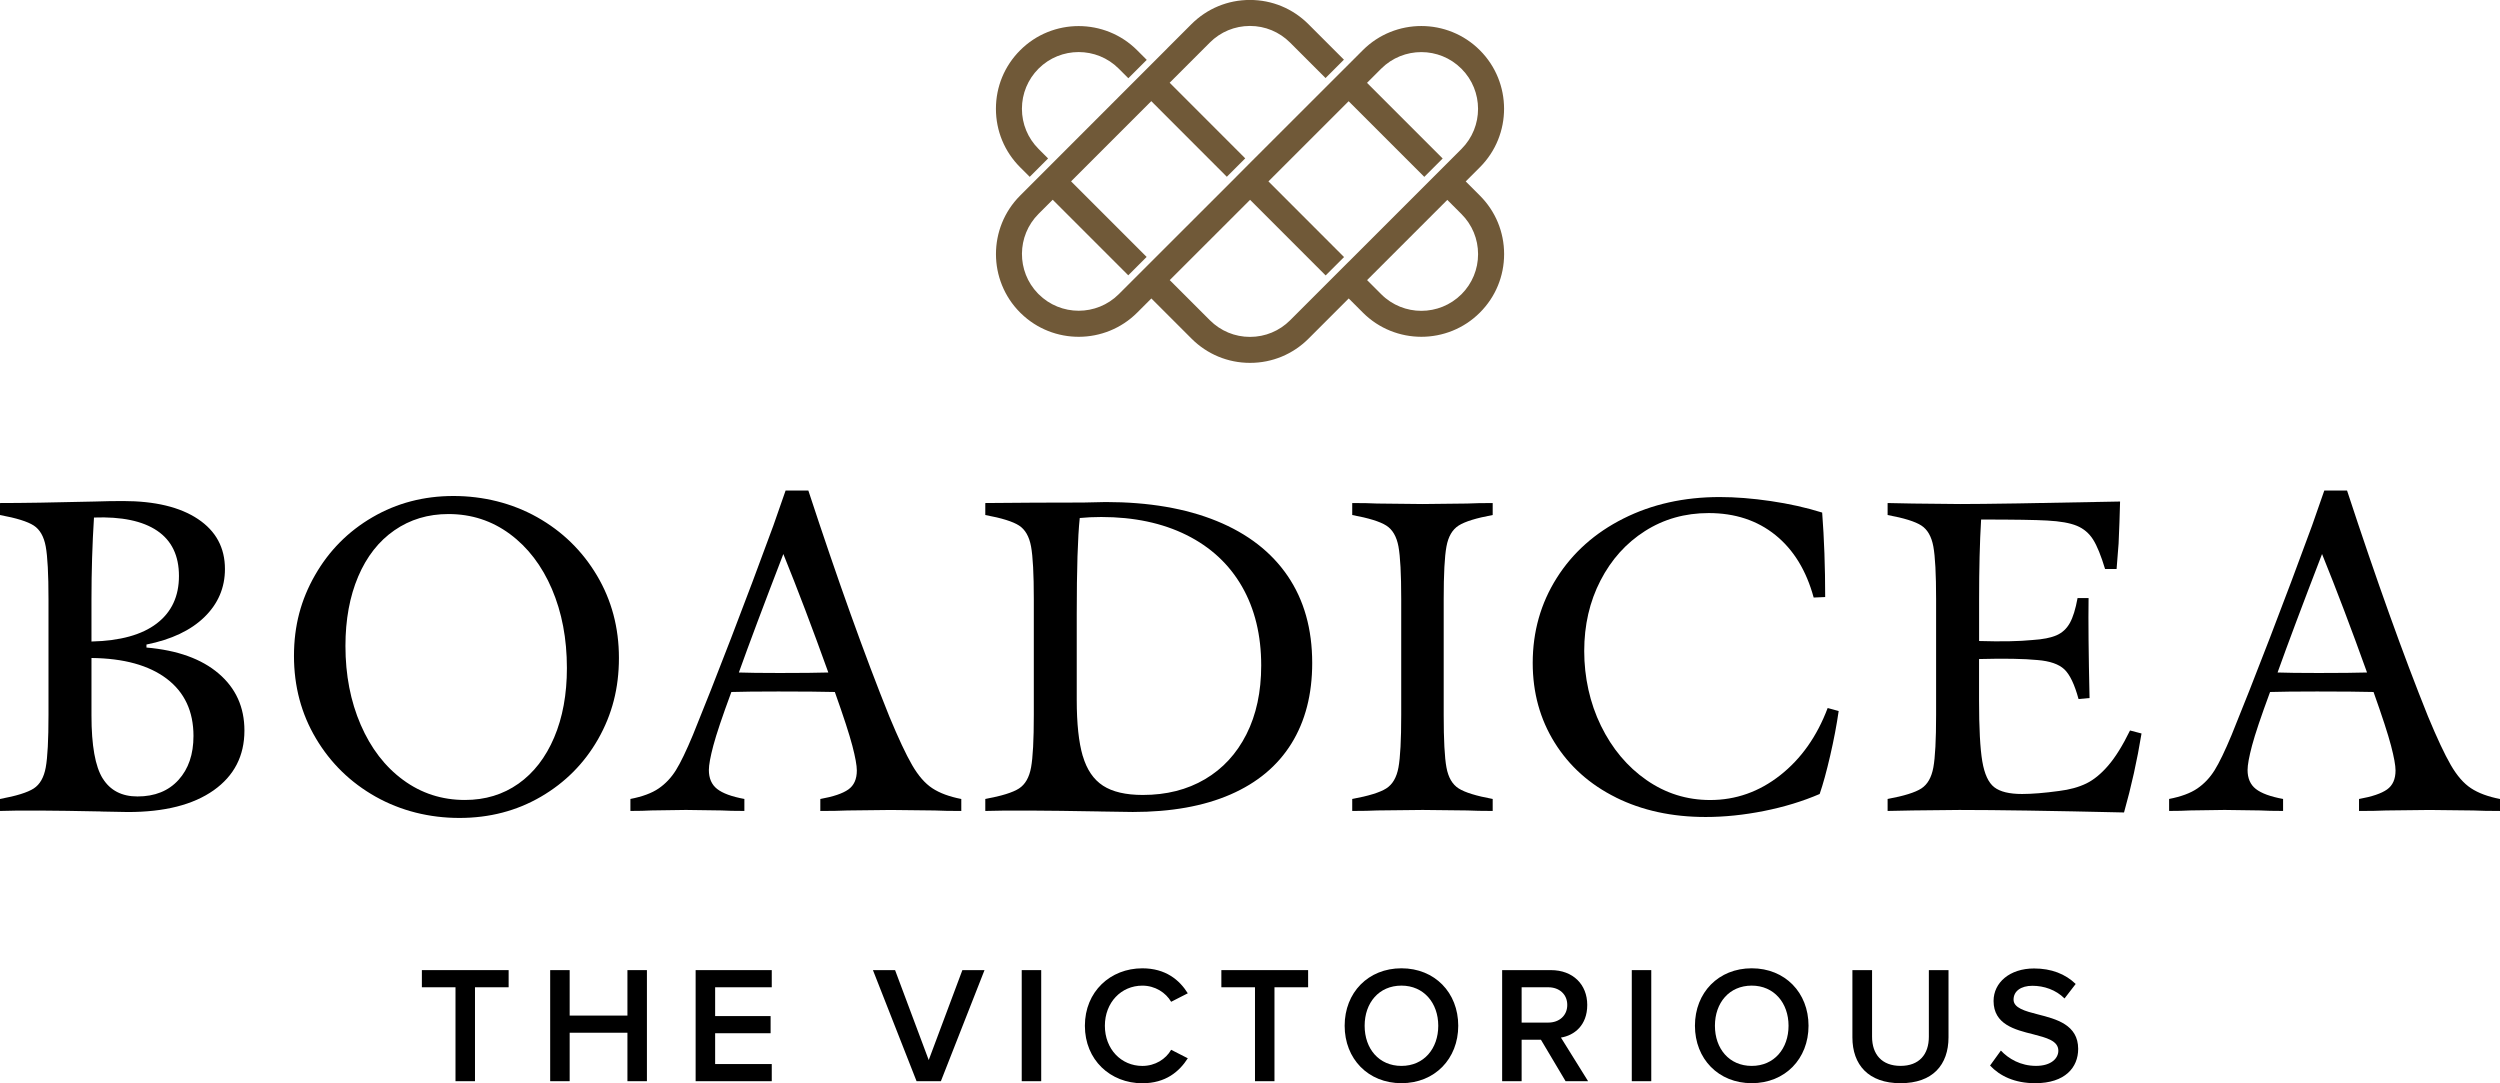 <?xml version="1.0" encoding="UTF-8"?>
<svg id="Layer_2" data-name="Layer 2" xmlns="http://www.w3.org/2000/svg" viewBox="0 0 997.04 432">
  <defs>
    <style>
      .cls-1 {
        fill: #705938;
      }
    </style>
  </defs>
  <g id="Layer_1-2" data-name="Layer 1">
    <g>
      <g>
        <path class="cls-1" d="M414.18,59.37c-4.27-4.27-6.62-9.95-6.62-15.99s2.36-11.72,6.62-16c4.41-4.41,10.21-6.62,16-6.62s11.58,2.2,15.98,6.6l3.84,3.84,7.34-7.33-3.85-3.85c-12.86-12.84-33.8-12.83-46.64.03-6.23,6.23-9.66,14.51-9.66,23.33s3.43,17.1,9.66,23.33l3.81,3.81,7.33-7.33-3.81-3.81Z"/>
        <path class="cls-1" d="M446.12,38.75h0M406.83,78.02c-12.84,12.86-12.83,33.79.02,46.64l.29.28c12.88,12.6,33.59,12.5,46.37-.24l5.67-5.67,16.02,16.02c6.23,6.23,14.51,9.67,23.33,9.67h.02c8.82,0,17.1-3.44,23.33-9.68l16.01-16.01,5.67,5.67c6.43,6.42,14.87,9.62,23.31,9.62s16.91-3.22,23.33-9.65c6.23-6.23,9.66-14.51,9.66-23.33s-3.43-17.1-9.66-23.33l-5.65-5.65,5.67-5.67c12.84-12.86,12.83-33.79-.02-46.64l-.02-.02c-12.85-12.85-33.78-12.87-46.65-.03l-5.67,5.67-7.34,7.33-32.04,32.02-7.32,7.36-31.98,31.96-13,12.99c-8.83,8.81-23.17,8.8-31.98-.02l-.26-.26h0c-8.57-8.83-8.49-22.99.23-31.73l5.66-5.66,30.14,30.14,7.33-7.33-30.14-30.14,31.99-31.99,30.13,30.16,7.34-7.34-30.14-30.16,16.01-16.01c4.27-4.28,9.95-6.63,16-6.64h.01c6.04,0,11.72,2.36,16,6.63l14.15,14.15,7.33-7.33-14.15-14.15c-6.23-6.23-14.52-9.67-23.33-9.67h-.02c-8.82,0-17.1,3.44-23.34,9.68l-9.58,9.58h.02M537.89,104.36l-7.34,7.34-16.02,16.02c-4.27,4.28-9.95,6.63-15.99,6.64h-.01c-6.05,0-11.72-2.36-16-6.63l-16.02-16.02,32.04-32.02,30.14,30.16,7.34-7.33-30.16-30.18,31.99-31.97,30.17,30.17,7.33-7.33-30.17-30.17,5.66-5.66c8.83-8.81,23.18-8.8,31.99.02l.02.02c8.81,8.81,8.82,23.16.01,31.98l-5.66,5.66-7.33,7.33-31.99,31.99ZM582.86,117.35c-8.82,8.81-23.16,8.83-31.98.02l-5.66-5.66,31.99-31.99,5.65,5.65c4.27,4.27,6.62,9.95,6.62,15.99s-2.36,11.72-6.62,16Z"/>
      </g>
      <g>
        <path d="M40.28,323.62c-19.41-.4-32.83-.47-40.28-.2v-4.78c6.51-1.2,11-2.59,13.46-4.19,2.46-1.6,4.05-4.39,4.78-8.37.73-3.99,1.1-10.97,1.1-20.93v-46.25c0-9.97-.37-16.95-1.1-20.94-.73-3.99-2.33-6.78-4.78-8.37-2.46-1.6-6.95-2.99-13.46-4.19v-4.78c8.77,0,21.34-.2,37.68-.6,3.85-.13,7.64-.2,11.36-.2,12.76,0,22.73,2.39,29.91,7.18,7.18,4.79,10.76,11.43,10.76,19.94,0,7.44-2.73,13.83-8.17,19.14-5.45,5.32-13.16,8.97-23.13,10.97v1.2c12.36,1.07,21.96,4.52,28.8,10.37,6.85,5.85,10.27,13.43,10.27,22.73,0,10.1-4.09,18.04-12.26,23.83-8.18,5.78-19.57,8.67-34.19,8.67l-10.77-.2ZM62.5,248.66c5.92-4.52,8.87-10.83,8.87-18.94s-2.89-14.12-8.67-18.04c-5.78-3.92-14.19-5.68-25.22-5.28-.67,10.64-1,21.53-1,32.7v16.75c11.43-.27,20.1-2.66,26.01-7.18ZM40.97,310.46c2.99,4.79,7.61,7.18,13.86,7.18,6.91,0,12.36-2.19,16.35-6.58s5.98-10.23,5.98-17.54c0-9.83-3.56-17.44-10.67-22.83-7.11-5.38-17.12-8.14-30.01-8.27v22.93c0,11.96,1.49,20.34,4.48,25.12Z"/>
        <path d="M149.83,317.74c-10.03-5.65-17.98-13.39-23.82-23.23-5.85-9.83-8.77-20.8-8.77-32.9s2.79-22.43,8.38-32.2c5.58-9.77,13.22-17.48,22.93-23.13,9.7-5.65,20.46-8.47,32.3-8.47s23.36,2.83,33.4,8.47c10.03,5.65,17.97,13.39,23.82,23.23,5.85,9.84,8.77,20.8,8.77,32.9s-2.76,22.6-8.27,32.3c-5.52,9.7-13.13,17.38-22.83,23.03-9.7,5.65-20.54,8.47-32.5,8.47s-23.36-2.83-33.4-8.47ZM206.75,312.56c6.11-4.32,10.87-10.47,14.26-18.44,3.39-7.97,5.08-17.21,5.08-27.71,0-11.69-2-22.2-5.98-31.5-3.99-9.3-9.57-16.61-16.75-21.93-7.18-5.31-15.35-7.97-24.52-7.97-8.11,0-15.28,2.16-21.53,6.48-6.25,4.32-11.07,10.47-14.46,18.44-3.39,7.97-5.08,17.21-5.08,27.71,0,11.56,2.03,22.03,6.08,31.4,4.05,9.37,9.7,16.72,16.94,22.03,7.24,5.32,15.45,7.97,24.62,7.97,8.1,0,15.21-2.16,21.33-6.48Z"/>
        <path d="M313.31,195.63h9.07c11.69,35.62,22.46,65.66,32.3,90.12,3.59,8.64,6.61,15.09,9.07,19.34,2.46,4.26,5.15,7.35,8.07,9.27,2.92,1.93,6.78,3.36,11.56,4.29v4.78c-4.39,0-7.91-.07-10.57-.2l-17.54-.2-17.34.2c-2.79.13-6.38.2-10.77.2v-4.78c5.19-.93,8.91-2.19,11.17-3.79,2.26-1.6,3.39-4.12,3.39-7.58,0-1.99-.59-5.28-1.79-9.87s-3.53-11.73-6.98-21.43c-5.05-.13-12.56-.2-22.53-.2-8.37,0-14.62.07-18.74.2-3.59,9.71-5.98,16.82-7.18,21.33-1.2,4.52-1.79,7.77-1.79,9.77,0,3.32,1.09,5.85,3.29,7.57,2.19,1.73,5.81,3.06,10.87,3.99v4.78c-3.86,0-6.91-.07-9.17-.2l-14.15-.2-13.76.2c-2.13.13-4.92.2-8.37.2v-4.78c4.79-.93,8.54-2.32,11.27-4.19,2.72-1.86,5.01-4.29,6.88-7.28,1.86-2.99,4.12-7.68,6.78-14.06,4.39-10.77,9.47-23.66,15.25-38.68,5.78-15.02,11.4-29.97,16.85-44.86M311.01,268.4c8.64,0,15.08-.07,19.34-.2-6.25-17.41-12.23-33.16-17.94-47.25-7.84,20.34-13.75,36.09-17.74,47.25,3.32.13,8.77.2,16.34.2Z"/>
        <path d="M926.97,195.63h9.07c11.69,35.62,22.46,65.66,32.3,90.12,3.59,8.64,6.61,15.09,9.07,19.34,2.46,4.26,5.15,7.35,8.07,9.27,2.92,1.93,6.78,3.36,11.56,4.29v4.78c-4.39,0-7.91-.07-10.57-.2l-17.54-.2-17.34.2c-2.79.13-6.38.2-10.77.2v-4.78c5.19-.93,8.91-2.19,11.17-3.79,2.26-1.6,3.39-4.12,3.39-7.58,0-1.99-.59-5.28-1.79-9.87-1.2-4.59-3.53-11.73-6.98-21.43-5.05-.13-12.56-.2-22.53-.2-8.37,0-14.62.07-18.74.2-3.59,9.71-5.98,16.82-7.18,21.33-1.2,4.52-1.79,7.77-1.79,9.77,0,3.32,1.09,5.85,3.29,7.57,2.19,1.73,5.81,3.06,10.87,3.99v4.78c-3.86,0-6.91-.07-9.17-.2l-14.15-.2-13.76.2c-2.13.13-4.92.2-8.37.2v-4.78c4.79-.93,8.54-2.32,11.27-4.19,2.72-1.86,5.01-4.29,6.88-7.28,1.86-2.99,4.12-7.68,6.78-14.06,4.39-10.77,9.47-23.66,15.25-38.68,5.78-15.02,11.4-29.97,16.85-44.86M924.67,268.4c8.64,0,15.08-.07,19.34-.2-6.25-17.41-12.23-33.16-17.94-47.25-7.84,20.34-13.75,36.09-17.74,47.25,3.32.13,8.77.2,16.34.2Z"/>
        <path d="M438.61,323.62c-22.33-.4-37.55-.47-45.66-.2v-4.78c6.51-1.2,11-2.59,13.46-4.19s4.06-4.39,4.79-8.37c.73-3.99,1.1-10.97,1.1-20.93v-46.25c0-9.97-.37-16.95-1.1-20.94-.73-3.99-2.33-6.78-4.79-8.37s-6.94-2.99-13.46-4.19v-4.78c13.02-.13,26.05-.2,39.07-.2l8.97-.2c17.14,0,31.9,2.53,44.26,7.57,12.36,5.05,21.8,12.36,28.31,21.93,6.51,9.57,9.77,21.13,9.77,34.69,0,12.5-2.76,23.2-8.27,32.1-5.52,8.91-13.62,15.68-24.32,20.34-10.7,4.66-23.69,6.98-38.98,6.98l-13.16-.2ZM431.83,301.49c1.6,5.45,4.29,9.4,8.07,11.86,3.79,2.46,9.08,3.69,15.85,3.69,9.44,0,17.71-2.09,24.82-6.28,7.11-4.19,12.62-10.17,16.54-17.94,3.92-7.77,5.88-16.91,5.88-27.41,0-12.09-2.56-22.6-7.67-31.5-5.12-8.9-12.5-15.75-22.13-20.54-9.64-4.79-20.97-7.18-34-7.18-3.06,0-5.91.14-8.57.4-.8,7.58-1.2,20.34-1.2,38.28v34.29c0,9.44.8,16.88,2.39,22.33Z"/>
        <path d="M552.85,314.45c2.52-1.6,4.15-4.39,4.88-8.37.73-3.99,1.1-10.97,1.1-20.93v-46.25c0-9.97-.37-16.95-1.1-20.94-.74-3.99-2.36-6.78-4.88-8.37-2.53-1.6-7.05-2.99-13.56-4.19v-4.78c4.12,0,7.44.07,9.97.2l18.14.2,17.74-.2c2.66-.13,6.05-.2,10.17-.2v4.78c-6.52,1.2-11.04,2.59-13.56,4.19-2.53,1.6-4.15,4.39-4.88,8.37-.74,3.99-1.1,10.97-1.1,20.94v46.25c0,9.97.36,16.95,1.1,20.93.73,3.99,2.36,6.78,4.88,8.37,2.52,1.6,7.04,2.99,13.56,4.19v4.78c-4.12,0-7.51-.07-10.17-.2l-17.74-.2-18.14.2c-2.53.13-5.85.2-9.97.2v-4.78c6.51-1.2,11.03-2.59,13.56-4.19Z"/>
        <path d="M644.46,318.04c-10.44-5.18-18.58-12.46-24.42-21.83-5.85-9.37-8.77-19.97-8.77-31.8,0-12.49,3.19-23.79,9.57-33.89,6.38-10.1,15.25-18.01,26.61-23.72,11.36-5.71,24.15-8.57,38.38-8.57,6.25,0,13.03.53,20.34,1.6,7.31,1.07,14.16,2.59,20.54,4.59.8,10.5,1.2,21.73,1.2,33.69l-4.59.2c-2.93-10.77-8.01-19.07-15.25-24.92-7.25-5.85-16.12-8.77-26.62-8.77-9.44,0-17.91,2.39-25.42,7.18-7.51,4.78-13.42,11.36-17.74,19.74-4.32,8.37-6.48,17.74-6.48,28.11s2.22,20.71,6.68,29.81c4.45,9.1,10.5,16.32,18.14,21.63,7.64,5.32,16.11,7.97,25.42,7.97,10.23,0,19.54-3.29,27.91-9.87,8.37-6.58,14.68-15.52,18.94-26.82l4.39,1.2c-.8,5.58-1.93,11.53-3.39,17.84-1.46,6.31-2.86,11.4-4.19,15.25-6.78,2.92-14.19,5.18-22.23,6.78-8.04,1.6-15.79,2.39-23.23,2.39-13.42,0-25.35-2.59-35.79-7.77Z"/>
        <path d="M781.72,323.02l-18.94.2-9.97.2v-4.78c6.51-1.2,11-2.59,13.46-4.19,2.46-1.6,4.05-4.39,4.78-8.37.73-3.99,1.1-10.97,1.1-20.93v-46.25c0-9.97-.37-16.95-1.1-20.94-.73-3.99-2.33-6.78-4.78-8.37-2.46-1.6-6.95-2.99-13.46-4.19v-4.78l9.97.2,18.94.2c9.7,0,30.97-.33,63.8-1-.14,5.58-.33,11.17-.59,16.75-.27,3.32-.54,6.71-.8,10.17h-4.59c-1.6-5.31-3.19-9.24-4.78-11.76-1.6-2.52-3.76-4.35-6.48-5.48-2.73-1.13-6.68-1.83-11.86-2.1-4.39-.26-13.16-.4-26.32-.4-.54,9.04-.8,19.67-.8,31.9v16.55c8.9.27,16.01.13,21.33-.4,4.12-.26,7.31-.9,9.57-1.89s4.02-2.62,5.28-4.88c1.27-2.26,2.29-5.58,3.09-9.97h4.39c-.14,9.17,0,22.46.39,39.88l-4.39.4c-1.59-5.85-3.49-9.8-5.68-11.86-2.2-2.06-5.75-3.29-10.67-3.69-5.45-.53-13.23-.67-23.33-.4v16.35c0,11.17.43,19.31,1.29,24.42.87,5.12,2.46,8.57,4.79,10.36,2.33,1.8,6.01,2.69,11.07,2.69,3.99,0,8.9-.4,14.75-1.2,4.25-.53,7.87-1.53,10.87-2.99,2.99-1.46,5.91-3.85,8.77-7.18,2.86-3.32,5.75-7.97,8.67-13.96l4.59,1.2c-1.73,10.64-4.06,21.13-6.98,31.5-29.11-.67-50.91-1-65.39-1Z"/>
      </g>
      <g>
        <path d="M181.66,431.2v-37.46h-13.41v-6.84h34.6v6.84h-13.42v37.46h-7.77Z"/>
        <path d="M250.23,431.2v-19.33h-23.04v19.33h-7.77v-44.3h7.77v18.13h23.04v-18.13h7.77v44.3h-7.77Z"/>
        <path d="M277.43,431.2v-44.3h30.36v6.84h-22.58v11.49h22.12v6.84h-22.12v12.29h22.58v6.84h-30.36Z"/>
        <path d="M365.54,431.2l-17.4-44.3h8.83l13.42,35.87,13.42-35.87h8.83l-17.4,44.3h-9.7Z"/>
        <path d="M407.48,431.2v-44.3h7.77v44.3h-7.77Z"/>
        <path d="M432.67,409.09c0-13.62,10.16-22.91,22.91-22.91,9.3,0,14.81,4.65,18.13,9.96l-6.64,3.39c-2.13-3.65-6.38-6.44-11.49-6.44-8.43,0-14.94,6.71-14.94,16.01s6.51,16.01,14.94,16.01c5.12,0,9.37-2.72,11.49-6.44l6.64,3.39c-3.39,5.31-8.83,9.96-18.13,9.96-12.75,0-22.91-9.3-22.91-22.91Z"/>
        <path d="M500.51,431.2v-37.46h-13.41v-6.84h34.6v6.84h-13.42v37.46h-7.77Z"/>
        <path d="M558.92,386.17c13.28,0,22.65,9.7,22.65,22.91s-9.37,22.91-22.65,22.91-22.65-9.7-22.65-22.91,9.37-22.91,22.65-22.91ZM558.92,393.08c-8.97,0-14.68,6.84-14.68,16.01s5.71,16.01,14.68,16.01,14.68-6.91,14.68-16.01-5.78-16.01-14.68-16.01Z"/>
        <path d="M624.38,431.2l-9.83-16.54h-7.7v16.54h-7.77v-44.3h19.46c8.77,0,14.48,5.71,14.48,13.88s-5.18,12.16-10.49,13.02l10.83,17.4h-8.97ZM617.48,393.74h-10.63v14.08h10.63c4.38,0,7.57-2.79,7.57-7.04s-3.19-7.04-7.57-7.04Z"/>
        <path d="M650.78,431.2v-44.3h7.77v44.3h-7.77Z"/>
        <path d="M698.62,386.17c13.28,0,22.65,9.7,22.65,22.91s-9.37,22.91-22.65,22.91-22.65-9.7-22.65-22.91,9.36-22.91,22.65-22.91ZM698.62,393.08c-8.97,0-14.68,6.84-14.68,16.01s5.71,16.01,14.68,16.01,14.68-6.91,14.68-16.01-5.78-16.01-14.68-16.01Z"/>
        <path d="M738.77,386.9h7.84v26.57c0,7.04,3.92,11.62,11.36,11.62s11.29-4.58,11.29-11.62v-26.57h7.84v26.77c0,11.02-6.31,18.33-19.13,18.33s-19.2-7.37-19.2-18.27v-26.83Z"/>
        <path d="M797.98,418.98c3.06,3.26,7.84,6.11,14.02,6.11s8.9-3.12,8.9-6.04c0-3.99-4.72-5.18-10.09-6.58-7.24-1.79-15.74-3.92-15.74-13.28,0-7.31,6.44-12.95,16.14-12.95,6.91,0,12.49,2.19,16.61,6.18l-4.45,5.78c-3.46-3.45-8.17-5.05-12.82-5.05s-7.51,2.19-7.51,5.51,4.52,4.58,9.76,5.91c7.31,1.86,16.01,4.12,16.01,13.75,0,7.37-5.18,13.68-17.14,13.68-8.17,0-14.08-2.86-18-7.04l4.32-5.98Z"/>
      </g>
    </g>
  </g>
</svg>